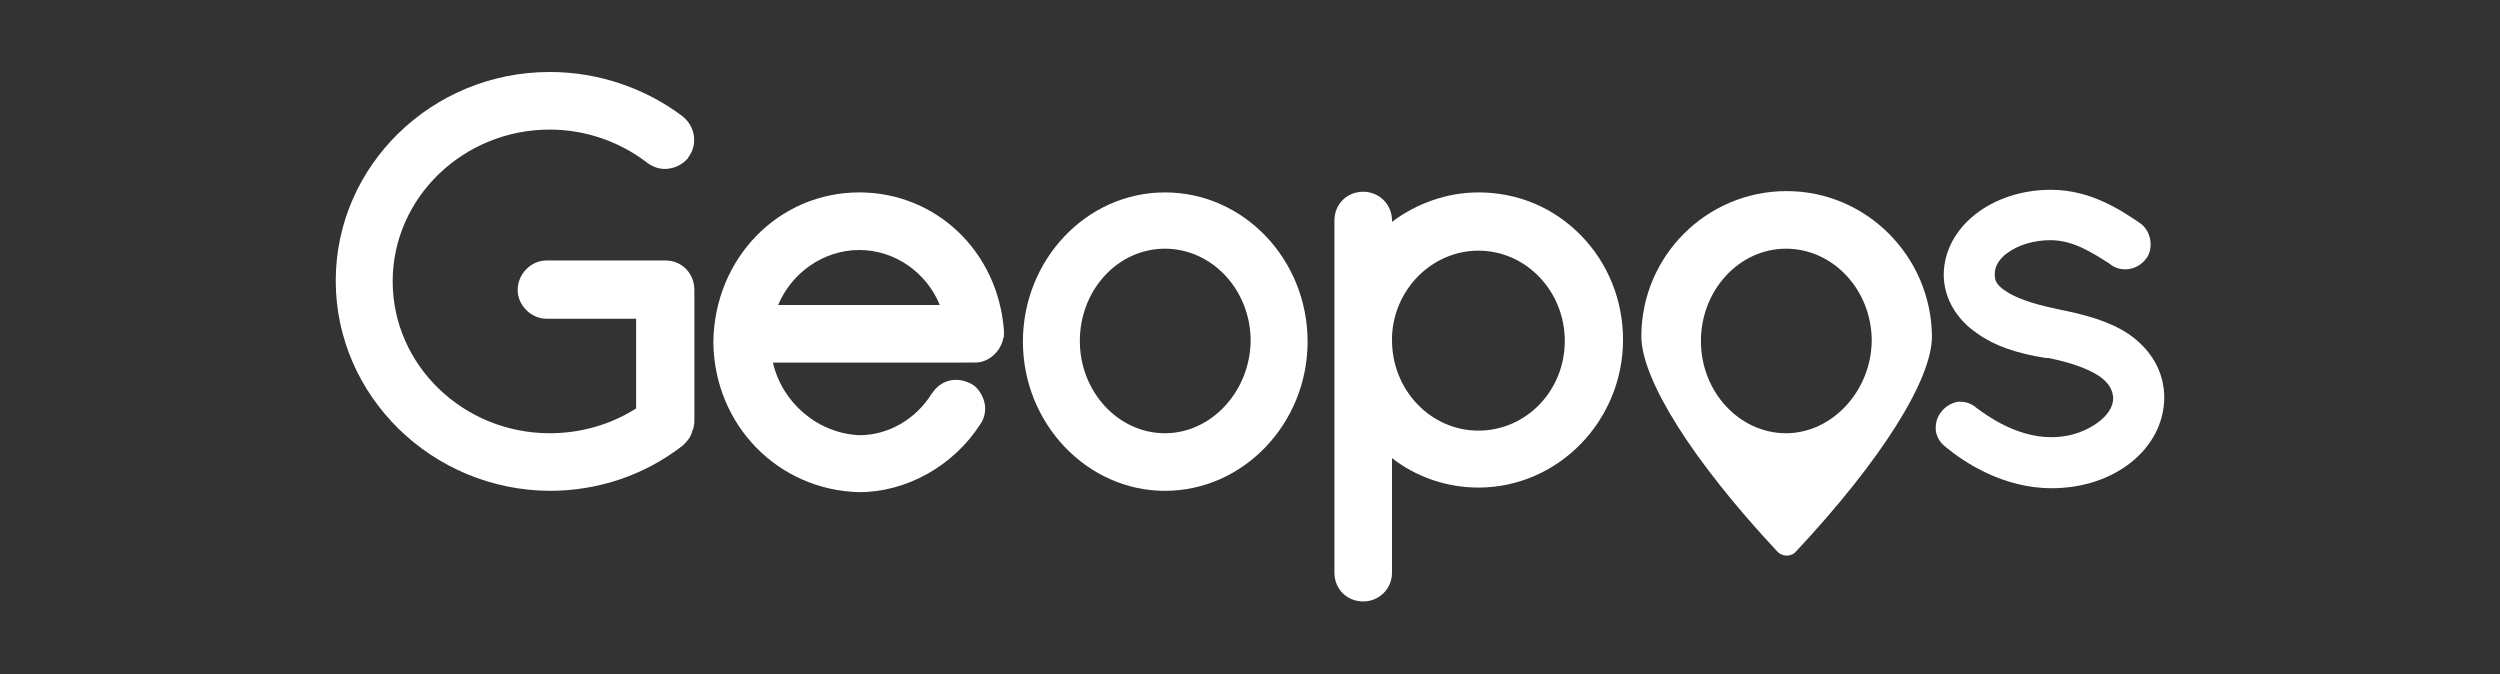 <?xml version="1.0" encoding="utf-8"?>
<!-- Generator: Adobe Illustrator 24.0.0, SVG Export Plug-In . SVG Version: 6.00 Build 0)  -->
<svg version="1.1" id="Layer_1" xmlns="http://www.w3.org/2000/svg" xmlns:xlink="http://www.w3.org/1999/xlink" x="0px" y="0px"
	 viewBox="0 0 382 103" style="enable-background:new 0 0 382 103;" xml:space="preserve">
<rect x="0" y="0" width="382" height="103" fill="#333333" stroke="none"/>
<style type="text/css">
	.st0{fill:#FFFFFF;}
</style>
<g>
	<g>
		<path class="st0" d="M84,19.8c5.4,0,10.6,1.8,14.8,5c0.9,0.7,2,1.1,3.1,1c1.3-0.1,2.4-0.7,3.2-1.6l0.1-0.2c1.5-2,1-4.8-1-6.3
			C98.6,13.5,91.5,11,84,11c-18,0-32.7,14.3-32.7,31.9S66,74.9,84,75c7.4,0,14.5-2.4,20.3-6.9l0.2-0.2l0.2-0.2
			c0.7-0.7,1-1.4,1.1-1.9l0.2-0.5v-0.2c0.1-0.3,0.1-0.5,0.1-0.8v-20c0-2.5-1.9-4.5-4.4-4.5H83.5c-2.4,0-4.4,2.1-4.4,4.5
			c0,2.4,2.1,4.4,4.4,4.4h13.7v13.7c-3.9,2.5-8.5,3.8-13.2,3.8C70.8,66.2,60,55.8,60,43S70.8,19.8,84,19.8z"/>
		<path class="st0" d="M131.3,29.4c-12.3,0-22.1,10-22.3,22.8v0.1v0.1c0.2,12.6,9.9,22.5,22.3,22.8c7.2,0,14.4-4,18.5-10.4
			c0.7-1,0.9-2.3,0.6-3.4c-0.3-1.1-1-2.2-1.9-2.7l-0.2-0.1l-0.2-0.1c-2.2-1-4.4-0.3-5.6,1.5l-0.1,0.1c-2.4,3.9-6.6,6.4-11.1,6.4
			c-6.4-0.3-11.8-5-13.2-11.1H149c2.1,0,3.9-1.7,4.3-3.7l0.1-0.3v-0.9C152.5,38.4,143,29.4,131.3,29.4z M118.9,46.6
			c2.1-5,7-8.4,12.4-8.4c5.5,0,10.3,3.5,12.3,8.4H118.9z"/>
		<path class="st0" d="M225.9,29.4c-4.8,0-9.5,1.7-13.2,4.5v-0.2c0-2.4-1.9-4.4-4.4-4.4c-2.5,0-4.4,1.9-4.4,4.4v53.8
			c0,2.5,1.9,4.4,4.4,4.4c2.4,0,4.4-1.9,4.4-4.4V70c3.7,2.9,8.4,4.5,13.2,4.5c12.2,0,22.1-10.2,22.1-22.6c0-6-2.3-11.7-6.4-15.9
			C237.4,31.7,231.9,29.4,225.9,29.4z M225.9,65.8c-7.3,0-13.2-6.2-13.2-13.8v-0.6c0.3-7.3,6.2-13.1,13.2-13.1
			c7.3,0,13.2,6.2,13.2,13.8S233.2,65.8,225.9,65.8z"/>
		<path class="st0" d="M178,29.4c-12,0-21.7,10.3-21.7,22.8S166.1,75,178,75c12,0,21.8-10.3,21.8-22.8S190.1,29.4,178,29.4z
			 M178,66.2c-7.1,0-13-6.3-13-14.1S170.8,38,178,38c7.2,0,13.1,6.3,13.1,14.1C191,59.8,185.1,66.2,178,66.2z"/>
		<path class="st0" d="M273,29.2c-12.3,0-22.2,10-22.2,22.2c0,6.5,7.7,18.9,20.8,32.9c0.5,0.5,1.1,0.6,1.4,0.6c0.3,0,1-0.1,1.4-0.6
			c13.1-14,20.8-26.3,20.8-32.9C295.1,39.2,285.2,29.2,273,29.2z M272.9,66.2c-7.1,0-13-6.3-13-14.1c0-7.7,5.8-14.1,13-14.1
			c7.2,0,13.1,6.3,13.1,14.1C285.9,59.8,279.9,66.2,272.9,66.2z"/>
	</g>
	<path class="st0" d="M325.2,51c-2.9-1.9-6.4-2.9-11-3.8l-0.3-0.1h-0.1c-3.3-0.7-5.8-1.6-7.3-2.6c-1.7-1.1-1.7-1.9-1.7-2.7
		c0-1.1,0.7-2.3,2-3.2c1.7-1.2,4-1.9,6.5-1.9c3.5,0,6.4,1.9,9.2,3.7l0.1,0.1c1.7,1.2,4.2,0.7,5.4-1.1l0.1-0.1c1-1.7,0.5-4.1-1.1-5.2
		c-2.8-1.9-7.5-5.1-13.6-5.1c-9.1,0-16.3,5.7-16.4,12.9c0,3.6,1.9,6.9,5.2,9.1c2.5,1.8,5.9,3,10.4,3.7h0.2h0.2
		c3.4,0.7,6,1.6,7.8,2.8c1.7,1.2,2,2.3,2.1,3.3c0,1.4-0.9,2.7-2.4,3.8c-1.4,1-3.7,2.2-7.1,2.2c-5.3,0-9.8-3.3-11.3-4.4
		c-0.9-0.8-1.9-1.1-3-1c-1,0.2-2,0.8-2.6,1.7c-0.6,0.8-0.8,1.8-0.7,2.8c0.2,1,0.7,1.8,1.5,2.4c2.9,2.4,8.8,6.3,16.2,6.3
		c9.6,0,17.1-6,17.2-13.8C330.7,56.8,328.7,53.4,325.2,51z"/>
</g>
</svg>
